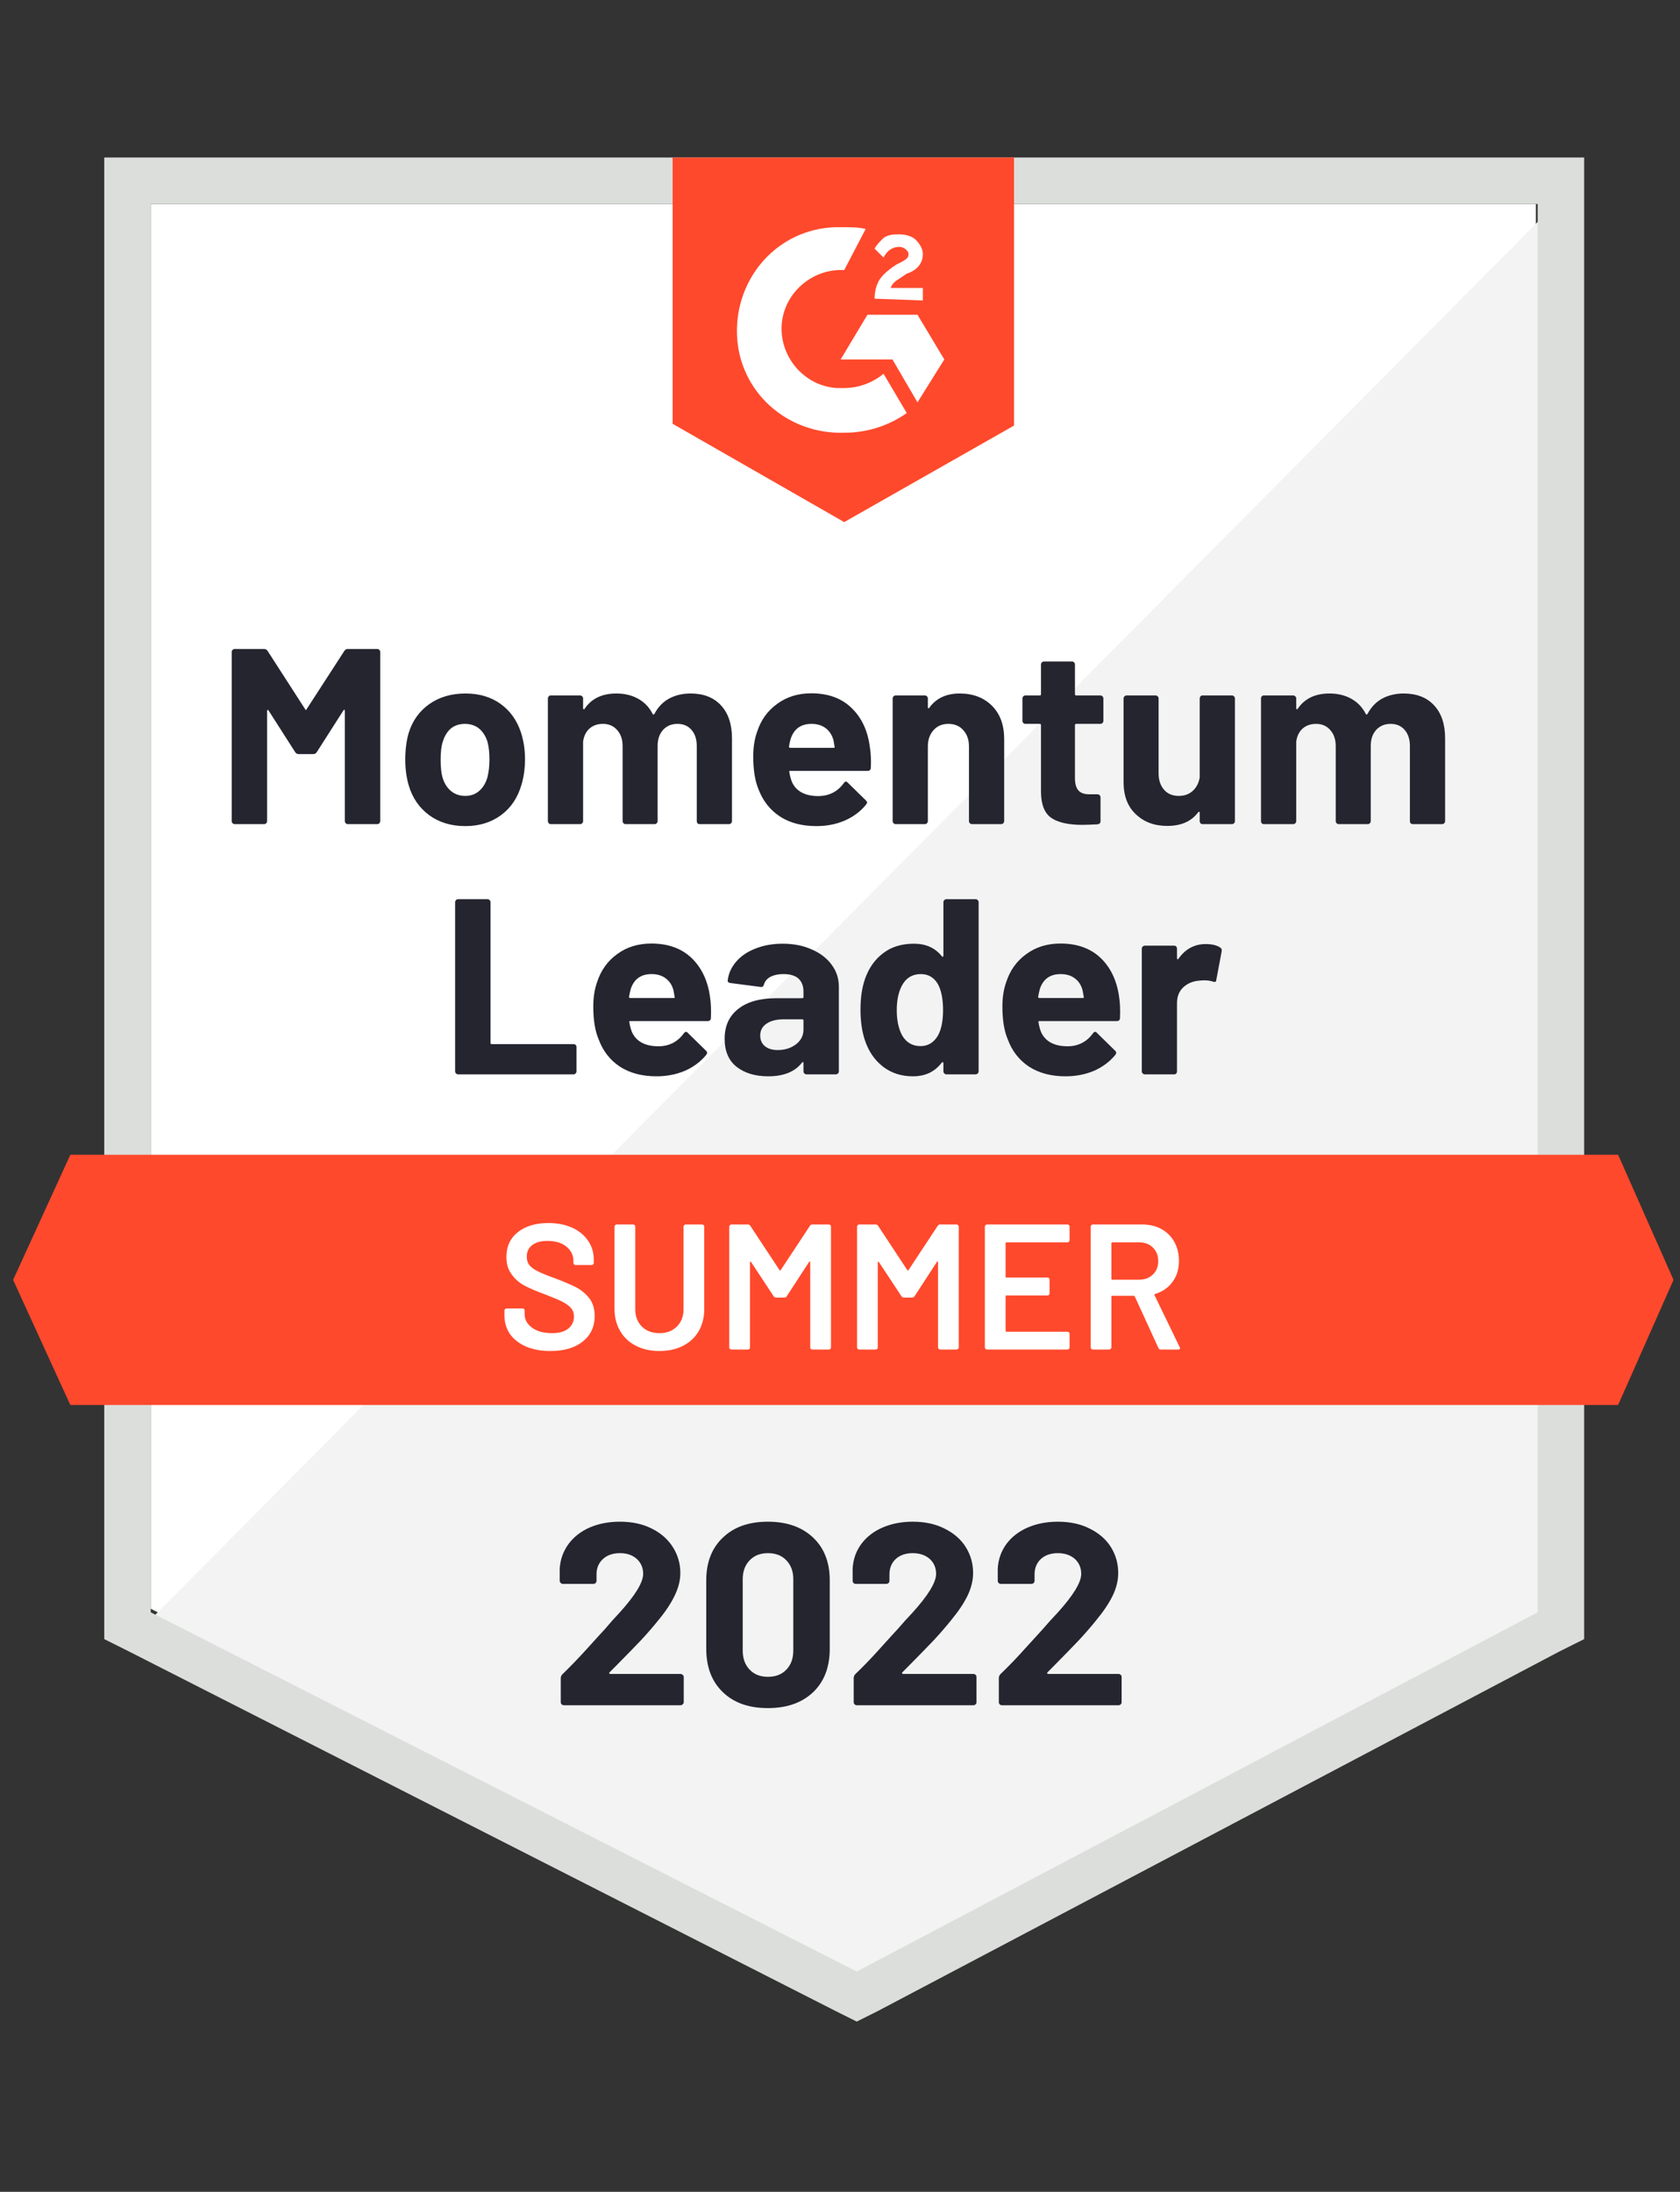 <svg xmlns:xlink="http://www.w3.org/1999/xlink" xmlns="http://www.w3.org/2000/svg" width="128" height="167" viewBox="0 0 128 167" fill="none"><rect x="0" y="0" width="128" height="167" fill="#333333" stroke="none"/><path d="M11.483 122.574L65.272 149.945L117.019 122.574V15.54H11.483V122.574Z" fill="white"></path><path d="M118.11 15.949L10.396 124.48L66.227 152.124L118.11 125.57V15.949Z" fill="#F2F3F2"></path><path d="M7.944 51.218V124.889L9.851 125.842L63.64 153.213L65.274 154.03L66.908 153.213L118.79 125.842L120.697 124.889V12H7.944V51.218ZM11.485 122.846V15.54H117.156V122.846L65.274 150.217L11.485 122.846Z" fill="#DCDEDC"></path><path d="M64.321 17.311C64.866 17.311 65.41 17.311 65.955 17.447L64.321 20.579C61.87 20.443 59.691 22.349 59.555 24.8C59.419 27.252 61.325 29.43 63.776 29.567H64.321C65.41 29.567 66.5 29.158 67.317 28.477L69.087 31.473C67.725 32.426 66.091 32.971 64.321 32.971C59.964 33.107 56.287 29.839 56.151 25.481C56.014 21.124 59.283 17.447 63.64 17.311H64.321V17.311ZM69.904 23.983L71.947 27.388L69.904 30.656L67.998 27.388H64.049L66.091 23.983H69.904ZM66.636 22.758C66.636 22.213 66.772 21.668 67.045 21.26C67.317 20.851 67.862 20.443 68.27 20.171L68.543 20.034C69.087 19.762 69.223 19.626 69.223 19.353C69.223 19.081 68.815 18.809 68.543 18.809C67.998 18.809 67.589 19.081 67.317 19.626L66.636 18.945C66.772 18.673 67.045 18.4 67.317 18.128C67.725 17.855 68.134 17.855 68.543 17.855C68.951 17.855 69.496 17.992 69.768 18.264C70.04 18.536 70.313 18.945 70.313 19.353C70.313 20.034 69.904 20.579 69.087 20.851L68.679 21.124C68.27 21.396 67.998 21.532 67.862 21.941H70.313V22.894L66.636 22.758V22.758ZM64.321 39.78L77.258 32.426V12H51.248V32.29L64.321 39.78ZM123.285 87.985H5.358L1 97.518L5.358 107.05H123.285L127.506 97.518L123.285 87.985Z" fill="#FF492C"></path><path d="M34.908 81.858C34.844 81.858 34.79 81.835 34.744 81.789C34.699 81.744 34.676 81.69 34.676 81.626V68.744C34.676 68.68 34.699 68.626 34.744 68.581C34.79 68.535 34.844 68.512 34.908 68.512H37.141C37.204 68.512 37.259 68.535 37.304 68.581C37.35 68.626 37.372 68.68 37.372 68.744V79.461C37.372 79.524 37.404 79.556 37.468 79.556H43.705C43.768 79.556 43.818 79.574 43.854 79.611C43.9 79.656 43.922 79.71 43.922 79.774V81.626C43.922 81.69 43.9 81.744 43.854 81.789C43.818 81.835 43.768 81.858 43.705 81.858H34.908V81.858ZM54.095 75.948C54.167 76.429 54.19 76.969 54.163 77.568C54.154 77.722 54.072 77.799 53.918 77.799H48.021C47.949 77.799 47.926 77.831 47.953 77.895C47.989 78.149 48.057 78.403 48.157 78.657C48.493 79.365 49.17 79.72 50.186 79.72C50.994 79.71 51.634 79.379 52.106 78.725C52.161 78.653 52.22 78.617 52.283 78.617C52.32 78.617 52.361 78.644 52.406 78.698L53.781 80.046C53.845 80.11 53.877 80.169 53.877 80.223C53.877 80.242 53.854 80.291 53.809 80.373C53.382 80.891 52.842 81.295 52.188 81.585C51.525 81.867 50.799 82.007 50.009 82.007C48.92 82.007 47.994 81.762 47.231 81.272C46.478 80.773 45.938 80.078 45.611 79.189C45.339 78.553 45.202 77.722 45.202 76.697C45.202 75.998 45.298 75.38 45.488 74.844C45.779 73.937 46.292 73.219 47.027 72.693C47.753 72.157 48.62 71.89 49.628 71.89C50.899 71.89 51.92 72.257 52.692 72.993C53.455 73.728 53.922 74.713 54.095 75.948V75.948ZM49.642 74.218C48.843 74.218 48.316 74.59 48.062 75.335C48.017 75.498 47.971 75.702 47.926 75.948C47.926 76.011 47.958 76.043 48.021 76.043H51.33C51.403 76.043 51.426 76.011 51.398 75.948C51.335 75.575 51.303 75.398 51.303 75.416C51.194 75.035 50.994 74.74 50.704 74.531C50.422 74.323 50.068 74.218 49.642 74.218V74.218ZM59.637 71.903C60.463 71.903 61.198 72.048 61.843 72.339C62.497 72.62 63.005 73.011 63.368 73.51C63.731 74 63.913 74.554 63.913 75.171V81.626C63.913 81.69 63.89 81.744 63.845 81.789C63.799 81.835 63.745 81.858 63.681 81.858H61.448C61.385 81.858 61.33 81.835 61.285 81.789C61.239 81.744 61.217 81.69 61.217 81.626V81C61.217 80.963 61.203 80.936 61.176 80.918C61.157 80.909 61.135 80.922 61.108 80.959C60.572 81.658 59.714 82.007 58.534 82.007C57.544 82.007 56.741 81.767 56.124 81.286C55.515 80.804 55.211 80.092 55.211 79.148C55.211 78.167 55.556 77.409 56.246 76.874C56.927 76.329 57.903 76.056 59.174 76.056H61.121C61.185 76.056 61.217 76.025 61.217 75.961V75.553C61.217 75.126 61.089 74.795 60.835 74.559C60.581 74.332 60.2 74.218 59.691 74.218C59.301 74.218 58.974 74.286 58.711 74.422C58.448 74.559 58.28 74.754 58.207 75.008C58.171 75.153 58.089 75.217 57.962 75.199L55.647 74.899C55.502 74.872 55.434 74.813 55.443 74.722C55.497 74.195 55.711 73.714 56.083 73.278C56.455 72.843 56.95 72.507 57.567 72.271C58.184 72.026 58.874 71.903 59.637 71.903V71.903ZM59.256 80.006C59.8 80.006 60.263 79.86 60.645 79.57C61.026 79.279 61.217 78.903 61.217 78.44V77.759C61.217 77.695 61.185 77.663 61.121 77.663H59.746C59.174 77.663 58.729 77.772 58.411 77.99C58.084 78.208 57.921 78.512 57.921 78.903C57.921 79.248 58.044 79.52 58.289 79.72C58.525 79.91 58.847 80.006 59.256 80.006V80.006ZM71.879 68.744C71.879 68.68 71.902 68.626 71.947 68.581C71.993 68.535 72.047 68.512 72.111 68.512H74.33C74.394 68.512 74.448 68.535 74.493 68.581C74.539 68.626 74.562 68.68 74.562 68.744V81.626C74.562 81.69 74.539 81.744 74.493 81.789C74.448 81.835 74.394 81.858 74.33 81.858H72.111C72.047 81.858 71.993 81.835 71.947 81.789C71.902 81.744 71.879 81.69 71.879 81.626V81C71.879 80.963 71.865 80.941 71.838 80.931C71.811 80.922 71.784 80.931 71.756 80.959C71.23 81.658 70.499 82.007 69.564 82.007C68.674 82.007 67.912 81.762 67.276 81.272C66.632 80.773 66.169 80.092 65.887 79.229C65.669 78.567 65.561 77.795 65.561 76.914C65.561 76.016 65.678 75.23 65.915 74.559C66.205 73.742 66.663 73.097 67.29 72.625C67.916 72.144 68.697 71.903 69.632 71.903C70.54 71.903 71.248 72.221 71.756 72.856C71.784 72.893 71.811 72.906 71.838 72.897C71.865 72.888 71.879 72.861 71.879 72.816V68.744V68.744ZM71.471 78.889C71.725 78.417 71.852 77.772 71.852 76.955C71.852 76.102 71.716 75.435 71.443 74.954C71.144 74.463 70.717 74.218 70.163 74.218C69.564 74.218 69.11 74.463 68.801 74.954C68.484 75.453 68.325 76.129 68.325 76.983C68.325 77.745 68.461 78.38 68.733 78.889C69.051 79.434 69.519 79.706 70.136 79.706C70.708 79.706 71.153 79.434 71.471 78.889ZM85.265 75.948C85.338 76.429 85.36 76.969 85.333 77.568C85.324 77.722 85.242 77.799 85.088 77.799H79.192C79.119 77.799 79.096 77.831 79.124 77.895C79.16 78.149 79.228 78.403 79.328 78.657C79.664 79.365 80.34 79.72 81.357 79.72C82.165 79.71 82.805 79.379 83.277 78.725C83.331 78.653 83.39 78.617 83.454 78.617C83.49 78.617 83.531 78.644 83.576 78.698L84.952 80.046C85.015 80.11 85.047 80.169 85.047 80.223C85.047 80.242 85.024 80.291 84.979 80.373C84.552 80.891 84.012 81.295 83.359 81.585C82.696 81.867 81.969 82.007 81.18 82.007C80.09 82.007 79.164 81.762 78.402 81.272C77.648 80.773 77.108 80.078 76.781 79.189C76.509 78.553 76.373 77.722 76.373 76.697C76.373 75.998 76.468 75.38 76.659 74.844C76.949 73.937 77.462 73.219 78.198 72.693C78.924 72.157 79.791 71.89 80.798 71.89C82.069 71.89 83.091 72.257 83.862 72.993C84.625 73.728 85.092 74.713 85.265 75.948V75.948ZM80.812 74.218C80.013 74.218 79.487 74.59 79.232 75.335C79.187 75.498 79.142 75.702 79.096 75.948C79.096 76.011 79.128 76.043 79.192 76.043H82.501C82.573 76.043 82.596 76.011 82.569 75.948C82.505 75.575 82.473 75.398 82.473 75.416C82.364 75.035 82.165 74.74 81.874 74.531C81.593 74.323 81.239 74.218 80.812 74.218V74.218ZM91.869 71.93C92.332 71.93 92.695 72.017 92.959 72.189C93.059 72.244 93.1 72.339 93.081 72.475L92.673 74.654C92.664 74.808 92.578 74.854 92.414 74.79C92.223 74.727 92.001 74.695 91.747 74.695C91.638 74.695 91.497 74.704 91.325 74.722C90.862 74.767 90.471 74.935 90.154 75.226C89.836 75.525 89.677 75.925 89.677 76.424V81.626C89.677 81.69 89.659 81.744 89.623 81.789C89.577 81.835 89.523 81.858 89.459 81.858H87.226C87.162 81.858 87.108 81.835 87.062 81.789C87.017 81.744 86.994 81.69 86.994 81.626V72.284C86.994 72.221 87.017 72.166 87.062 72.121C87.108 72.076 87.162 72.053 87.226 72.053H89.459C89.523 72.053 89.577 72.076 89.623 72.121C89.659 72.166 89.677 72.221 89.677 72.284V73.006C89.677 73.052 89.691 73.079 89.718 73.088C89.745 73.097 89.763 73.092 89.772 73.074C90.299 72.312 90.998 71.93 91.869 71.93V71.93ZM26.233 49.598C26.297 49.498 26.388 49.448 26.506 49.448H28.739C28.802 49.448 28.857 49.471 28.902 49.516C28.948 49.562 28.97 49.616 28.97 49.679V62.562C28.97 62.625 28.948 62.68 28.902 62.725C28.857 62.77 28.802 62.793 28.739 62.793H26.506C26.442 62.793 26.388 62.77 26.342 62.725C26.297 62.68 26.274 62.625 26.274 62.562V54.16C26.274 54.105 26.261 54.078 26.233 54.078C26.215 54.078 26.192 54.096 26.165 54.132L24.136 57.305C24.073 57.405 23.986 57.455 23.878 57.455H22.747C22.638 57.455 22.552 57.405 22.488 57.305L20.459 54.132C20.432 54.096 20.41 54.083 20.391 54.092C20.364 54.101 20.351 54.128 20.351 54.173V62.562C20.351 62.625 20.328 62.68 20.282 62.725C20.237 62.77 20.183 62.793 20.119 62.793H17.886C17.822 62.793 17.768 62.77 17.722 62.725C17.677 62.68 17.654 62.625 17.654 62.562V49.679C17.654 49.616 17.677 49.562 17.722 49.516C17.768 49.471 17.822 49.448 17.886 49.448H20.119C20.237 49.448 20.328 49.498 20.391 49.598L23.251 54.037C23.287 54.119 23.324 54.119 23.36 54.037L26.233 49.598ZM35.452 62.943C34.381 62.943 33.464 62.666 32.702 62.112C31.939 61.549 31.417 60.787 31.136 59.825C30.963 59.225 30.877 58.576 30.877 57.877C30.877 57.124 30.963 56.447 31.136 55.848C31.426 54.913 31.953 54.178 32.715 53.642C33.478 53.107 34.395 52.839 35.466 52.839C36.51 52.839 37.4 53.102 38.135 53.629C38.87 54.155 39.392 54.89 39.701 55.835C39.901 56.47 40.001 57.137 40.001 57.836C40.001 58.526 39.914 59.166 39.742 59.756C39.46 60.755 38.943 61.536 38.189 62.099C37.427 62.661 36.514 62.943 35.452 62.943V62.943ZM35.452 60.642C35.87 60.642 36.224 60.514 36.514 60.26C36.805 60.006 37.014 59.657 37.141 59.212C37.241 58.803 37.291 58.358 37.291 57.877C37.291 57.342 37.241 56.888 37.141 56.516C37.005 56.089 36.791 55.753 36.501 55.508C36.201 55.272 35.843 55.154 35.425 55.154C34.998 55.154 34.64 55.272 34.349 55.508C34.068 55.753 33.864 56.089 33.736 56.516C33.628 56.824 33.573 57.278 33.573 57.877C33.573 58.449 33.618 58.894 33.709 59.212C33.836 59.657 34.05 60.006 34.349 60.26C34.649 60.514 35.017 60.642 35.452 60.642V60.642ZM52.61 52.839C53.6 52.839 54.371 53.138 54.925 53.737C55.488 54.337 55.77 55.176 55.77 56.257V62.562C55.77 62.625 55.747 62.68 55.702 62.725C55.656 62.77 55.602 62.793 55.538 62.793H53.305C53.241 62.793 53.187 62.77 53.141 62.725C53.105 62.68 53.087 62.625 53.087 62.562V56.842C53.087 56.325 52.951 55.912 52.678 55.603C52.415 55.303 52.061 55.154 51.616 55.154C51.171 55.154 50.808 55.303 50.527 55.603C50.245 55.912 50.105 56.32 50.105 56.829V62.562C50.105 62.625 50.082 62.68 50.037 62.725C49.991 62.77 49.937 62.793 49.873 62.793H47.667C47.604 62.793 47.549 62.77 47.504 62.725C47.458 62.68 47.436 62.625 47.436 62.562V56.842C47.436 56.334 47.295 55.925 47.014 55.617C46.741 55.308 46.383 55.154 45.938 55.154C45.529 55.154 45.189 55.272 44.916 55.508C44.644 55.753 44.481 56.089 44.426 56.516V62.562C44.426 62.625 44.404 62.68 44.358 62.725C44.313 62.77 44.258 62.793 44.195 62.793H41.961C41.898 62.793 41.848 62.77 41.812 62.725C41.766 62.68 41.744 62.625 41.744 62.562V53.22C41.744 53.157 41.766 53.102 41.812 53.057C41.848 53.011 41.898 52.989 41.961 52.989H44.195C44.258 52.989 44.313 53.011 44.358 53.057C44.404 53.102 44.426 53.157 44.426 53.22V53.969C44.426 54.005 44.44 54.028 44.467 54.037C44.494 54.055 44.517 54.046 44.535 54.01C45.062 53.229 45.87 52.839 46.959 52.839C47.594 52.839 48.153 52.975 48.634 53.247C49.106 53.511 49.469 53.892 49.723 54.391C49.76 54.464 49.805 54.464 49.86 54.391C50.141 53.865 50.518 53.474 50.99 53.22C51.471 52.966 52.011 52.839 52.61 52.839V52.839ZM66.269 56.883C66.35 57.364 66.377 57.904 66.35 58.504C66.341 58.658 66.26 58.735 66.105 58.735H60.209C60.136 58.735 60.114 58.767 60.141 58.83C60.177 59.085 60.245 59.339 60.345 59.593C60.672 60.301 61.344 60.655 62.36 60.655C63.177 60.646 63.822 60.315 64.294 59.661C64.34 59.589 64.394 59.552 64.457 59.552C64.503 59.552 64.548 59.579 64.594 59.634L65.969 60.982C66.033 61.045 66.064 61.105 66.064 61.159C66.064 61.177 66.037 61.227 65.983 61.309C65.565 61.826 65.025 62.23 64.362 62.521C63.709 62.802 62.987 62.943 62.197 62.943C61.099 62.943 60.172 62.698 59.419 62.208C58.666 61.708 58.121 61.014 57.785 60.124C57.522 59.489 57.39 58.658 57.39 57.632C57.39 56.933 57.485 56.316 57.676 55.78C57.967 54.872 58.479 54.155 59.215 53.629C59.941 53.093 60.808 52.825 61.816 52.825C63.087 52.825 64.103 53.193 64.866 53.928C65.638 54.663 66.105 55.648 66.269 56.883V56.883ZM61.829 55.154C61.03 55.154 60.504 55.526 60.25 56.27C60.195 56.434 60.15 56.638 60.114 56.883C60.114 56.947 60.145 56.978 60.209 56.978H63.504C63.586 56.978 63.613 56.947 63.586 56.883C63.522 56.511 63.491 56.334 63.491 56.352C63.373 55.971 63.173 55.676 62.892 55.467C62.601 55.258 62.247 55.154 61.829 55.154V55.154ZM73.118 52.839C74.135 52.839 74.957 53.152 75.583 53.778C76.2 54.396 76.509 55.24 76.509 56.311V62.562C76.509 62.625 76.486 62.68 76.441 62.725C76.395 62.77 76.341 62.793 76.277 62.793H74.058C73.994 62.793 73.94 62.77 73.894 62.725C73.849 62.68 73.826 62.625 73.826 62.562V56.87C73.826 56.361 73.681 55.948 73.391 55.63C73.109 55.313 72.732 55.154 72.26 55.154C71.788 55.154 71.412 55.313 71.13 55.63C70.84 55.948 70.694 56.361 70.694 56.87V62.562C70.694 62.625 70.672 62.68 70.626 62.725C70.581 62.77 70.526 62.793 70.463 62.793H68.243C68.18 62.793 68.125 62.77 68.08 62.725C68.034 62.68 68.012 62.625 68.012 62.562V53.22C68.012 53.157 68.034 53.102 68.08 53.057C68.125 53.011 68.18 52.989 68.243 52.989H70.463C70.526 52.989 70.581 53.011 70.626 53.057C70.672 53.102 70.694 53.157 70.694 53.22V53.887C70.694 53.924 70.708 53.951 70.735 53.969C70.762 53.978 70.781 53.969 70.79 53.942C71.316 53.206 72.092 52.839 73.118 52.839V52.839ZM84.067 54.922C84.067 54.986 84.044 55.04 83.999 55.086C83.953 55.131 83.899 55.154 83.835 55.154H81.997C81.933 55.154 81.901 55.185 81.901 55.249V59.28C81.901 59.706 81.988 60.02 82.16 60.219C82.333 60.419 82.609 60.519 82.991 60.519H83.617C83.681 60.519 83.735 60.542 83.781 60.587C83.826 60.633 83.849 60.687 83.849 60.751V62.562C83.849 62.707 83.772 62.789 83.617 62.807C83.091 62.834 82.709 62.848 82.473 62.848C81.42 62.848 80.635 62.675 80.118 62.33C79.591 61.976 79.323 61.318 79.314 60.356V55.249C79.314 55.185 79.282 55.154 79.219 55.154H78.129C78.066 55.154 78.011 55.131 77.966 55.086C77.921 55.04 77.898 54.986 77.898 54.922V53.22C77.898 53.157 77.921 53.102 77.966 53.057C78.011 53.011 78.066 52.989 78.129 52.989H79.219C79.282 52.989 79.314 52.957 79.314 52.893V50.633C79.314 50.569 79.337 50.515 79.382 50.469C79.428 50.424 79.482 50.401 79.546 50.401H81.683C81.747 50.401 81.797 50.424 81.833 50.469C81.879 50.515 81.901 50.569 81.901 50.633V52.893C81.901 52.957 81.933 52.989 81.997 52.989H83.835C83.899 52.989 83.953 53.011 83.999 53.057C84.044 53.102 84.067 53.157 84.067 53.22V54.922V54.922ZM91.406 53.22C91.406 53.157 91.425 53.102 91.461 53.057C91.506 53.011 91.561 52.989 91.624 52.989H93.858C93.921 52.989 93.976 53.011 94.021 53.057C94.066 53.102 94.089 53.157 94.089 53.22V62.562C94.089 62.625 94.066 62.68 94.021 62.725C93.976 62.77 93.921 62.793 93.858 62.793H91.624C91.561 62.793 91.506 62.77 91.461 62.725C91.425 62.68 91.406 62.625 91.406 62.562V61.922C91.406 61.876 91.393 61.853 91.366 61.853C91.338 61.844 91.311 61.858 91.284 61.894C90.775 62.584 89.99 62.929 88.928 62.929C87.957 62.929 87.162 62.634 86.545 62.044C85.919 61.463 85.605 60.646 85.605 59.593V53.22C85.605 53.157 85.628 53.102 85.674 53.057C85.719 53.011 85.773 52.989 85.837 52.989H88.043C88.106 52.989 88.161 53.011 88.206 53.057C88.252 53.102 88.274 53.157 88.274 53.22V58.926C88.274 59.434 88.411 59.847 88.683 60.165C88.955 60.483 89.332 60.642 89.813 60.642C90.249 60.642 90.608 60.51 90.889 60.247C91.17 59.983 91.343 59.643 91.406 59.225V53.22V53.22ZM106.944 52.839C107.933 52.839 108.705 53.138 109.259 53.737C109.822 54.337 110.103 55.176 110.103 56.257V62.562C110.103 62.625 110.08 62.68 110.035 62.725C109.99 62.77 109.935 62.793 109.872 62.793H107.638C107.575 62.793 107.52 62.77 107.475 62.725C107.439 62.68 107.421 62.625 107.421 62.562V56.842C107.421 56.325 107.284 55.912 107.012 55.603C106.749 55.303 106.395 55.154 105.95 55.154C105.505 55.154 105.142 55.303 104.86 55.603C104.579 55.912 104.438 56.32 104.438 56.829V62.562C104.438 62.625 104.416 62.68 104.37 62.725C104.325 62.77 104.27 62.793 104.207 62.793H102.001C101.937 62.793 101.883 62.77 101.837 62.725C101.792 62.68 101.769 62.625 101.769 62.562V56.842C101.769 56.334 101.629 55.925 101.347 55.617C101.075 55.308 100.716 55.154 100.271 55.154C99.863 55.154 99.522 55.272 99.25 55.508C98.978 55.753 98.814 56.089 98.76 56.516V62.562C98.76 62.625 98.737 62.68 98.692 62.725C98.646 62.77 98.592 62.793 98.528 62.793H96.295C96.231 62.793 96.177 62.77 96.132 62.725C96.095 62.68 96.077 62.625 96.077 62.562V53.22C96.077 53.157 96.095 53.102 96.132 53.057C96.177 53.011 96.231 52.989 96.295 52.989H98.528C98.592 52.989 98.646 53.011 98.692 53.057C98.737 53.102 98.76 53.157 98.76 53.22V53.969C98.76 54.005 98.773 54.028 98.801 54.037C98.828 54.055 98.851 54.046 98.869 54.01C99.395 53.229 100.203 52.839 101.293 52.839C101.928 52.839 102.486 52.975 102.968 53.247C103.44 53.511 103.803 53.892 104.057 54.391C104.093 54.464 104.139 54.464 104.193 54.391C104.475 53.865 104.851 53.474 105.323 53.22C105.805 52.966 106.345 52.839 106.944 52.839V52.839Z" fill="#252530"></path><path d="M41.932 102.937C41.224 102.937 40.607 102.824 40.08 102.597C39.554 102.37 39.145 102.052 38.855 101.644C38.573 101.235 38.433 100.754 38.433 100.2V99.86C38.433 99.814 38.451 99.773 38.487 99.737C38.514 99.71 38.551 99.696 38.596 99.696H39.808C39.853 99.696 39.894 99.71 39.931 99.737C39.958 99.773 39.971 99.814 39.971 99.86V100.118C39.971 100.536 40.157 100.881 40.53 101.153C40.902 101.435 41.41 101.576 42.055 101.576C42.609 101.576 43.026 101.458 43.308 101.221C43.589 100.985 43.73 100.681 43.73 100.309C43.73 100.055 43.653 99.837 43.498 99.656C43.344 99.483 43.126 99.324 42.845 99.179C42.554 99.034 42.123 98.852 41.551 98.634C40.907 98.398 40.385 98.176 39.985 97.967C39.586 97.758 39.254 97.472 38.991 97.109C38.719 96.755 38.582 96.31 38.582 95.775C38.582 94.976 38.873 94.345 39.454 93.882C40.035 93.419 40.811 93.187 41.782 93.187C42.463 93.187 43.067 93.305 43.594 93.541C44.111 93.777 44.515 94.109 44.806 94.535C45.096 94.953 45.241 95.439 45.241 95.992V96.224C45.241 96.269 45.223 96.31 45.187 96.346C45.16 96.374 45.123 96.387 45.078 96.387H43.852C43.807 96.387 43.771 96.374 43.743 96.346C43.707 96.31 43.689 96.269 43.689 96.224V96.074C43.689 95.647 43.517 95.289 43.172 94.998C42.817 94.699 42.332 94.549 41.714 94.549C41.215 94.549 40.829 94.653 40.557 94.862C40.276 95.071 40.135 95.366 40.135 95.747C40.135 96.02 40.207 96.242 40.353 96.415C40.498 96.587 40.716 96.741 41.006 96.877C41.297 97.023 41.746 97.204 42.354 97.422C42.999 97.667 43.517 97.89 43.907 98.09C44.288 98.289 44.62 98.566 44.901 98.92C45.173 99.283 45.309 99.733 45.309 100.268C45.309 101.085 45.005 101.734 44.397 102.216C43.798 102.697 42.976 102.937 41.932 102.937V102.937ZM50.239 102.937C49.567 102.937 48.972 102.806 48.455 102.542C47.938 102.279 47.538 101.907 47.257 101.426C46.966 100.936 46.821 100.373 46.821 99.737V93.46C46.821 93.414 46.839 93.378 46.875 93.351C46.903 93.314 46.939 93.296 46.984 93.296H48.237C48.283 93.296 48.323 93.314 48.36 93.351C48.387 93.378 48.401 93.414 48.401 93.46V99.764C48.401 100.3 48.569 100.736 48.904 101.072C49.24 101.408 49.685 101.576 50.239 101.576C50.793 101.576 51.238 101.408 51.574 101.072C51.909 100.736 52.077 100.3 52.077 99.764V93.46C52.077 93.414 52.096 93.378 52.132 93.351C52.159 93.314 52.195 93.296 52.241 93.296H53.493C53.539 93.296 53.58 93.314 53.616 93.351C53.643 93.378 53.657 93.414 53.657 93.46V99.737C53.657 100.373 53.516 100.936 53.235 101.426C52.953 101.907 52.554 102.279 52.036 102.542C51.519 102.806 50.92 102.937 50.239 102.937V102.937ZM61.705 93.405C61.75 93.332 61.814 93.296 61.895 93.296H63.148C63.194 93.296 63.234 93.314 63.271 93.351C63.298 93.378 63.312 93.414 63.312 93.46V102.665C63.312 102.71 63.298 102.747 63.271 102.774C63.234 102.81 63.194 102.828 63.148 102.828H61.895C61.85 102.828 61.809 102.81 61.773 102.774C61.746 102.747 61.732 102.71 61.732 102.665V96.169C61.732 96.142 61.718 96.124 61.691 96.115C61.673 96.106 61.659 96.115 61.65 96.142L59.948 98.757C59.903 98.829 59.839 98.866 59.758 98.866H59.131C59.049 98.866 58.986 98.829 58.941 98.757L57.225 96.156C57.216 96.129 57.197 96.12 57.17 96.129C57.152 96.138 57.143 96.156 57.143 96.183V102.665C57.143 102.71 57.129 102.747 57.102 102.774C57.066 102.81 57.025 102.828 56.98 102.828H55.727C55.681 102.828 55.645 102.81 55.618 102.774C55.581 102.747 55.563 102.71 55.563 102.665V93.46C55.563 93.414 55.581 93.378 55.618 93.351C55.645 93.314 55.681 93.296 55.727 93.296H56.98C57.061 93.296 57.125 93.332 57.17 93.405L59.39 96.769C59.408 96.787 59.426 96.796 59.444 96.796C59.462 96.796 59.476 96.787 59.485 96.769L61.705 93.405V93.405ZM71.441 93.405C71.487 93.332 71.55 93.296 71.632 93.296H72.885C72.93 93.296 72.966 93.314 72.994 93.351C73.03 93.378 73.048 93.414 73.048 93.46V102.665C73.048 102.71 73.03 102.747 72.994 102.774C72.966 102.81 72.93 102.828 72.885 102.828H71.632C71.587 102.828 71.55 102.81 71.523 102.774C71.487 102.747 71.469 102.71 71.469 102.665V96.169C71.469 96.142 71.46 96.124 71.441 96.115C71.414 96.106 71.396 96.115 71.387 96.142L69.685 98.757C69.639 98.829 69.576 98.866 69.494 98.866H68.868C68.786 98.866 68.722 98.829 68.677 98.757L66.961 96.156C66.952 96.129 66.939 96.12 66.92 96.129C66.893 96.138 66.879 96.156 66.879 96.183V102.665C66.879 102.71 66.866 102.747 66.839 102.774C66.802 102.81 66.761 102.828 66.716 102.828H65.463C65.418 102.828 65.382 102.81 65.354 102.774C65.318 102.747 65.3 102.71 65.3 102.665V93.46C65.3 93.414 65.318 93.378 65.354 93.351C65.382 93.314 65.418 93.296 65.463 93.296H66.716C66.798 93.296 66.861 93.332 66.907 93.405L69.126 96.769C69.144 96.787 69.163 96.796 69.181 96.796C69.199 96.796 69.213 96.787 69.222 96.769L71.441 93.405V93.405ZM81.491 94.495C81.491 94.54 81.477 94.576 81.45 94.603C81.414 94.64 81.373 94.658 81.328 94.658H76.684C76.639 94.658 76.616 94.681 76.616 94.726V97.272C76.616 97.318 76.639 97.341 76.684 97.341H79.802C79.848 97.341 79.889 97.354 79.925 97.381C79.952 97.418 79.966 97.459 79.966 97.504V98.539C79.966 98.584 79.952 98.625 79.925 98.661C79.889 98.689 79.848 98.702 79.802 98.702H76.684C76.639 98.702 76.616 98.725 76.616 98.77V101.399C76.616 101.444 76.639 101.467 76.684 101.467H81.328C81.373 101.467 81.414 101.485 81.45 101.521C81.477 101.548 81.491 101.585 81.491 101.63V102.665C81.491 102.71 81.477 102.747 81.45 102.774C81.414 102.81 81.373 102.828 81.328 102.828H75.2C75.154 102.828 75.118 102.81 75.091 102.774C75.055 102.747 75.036 102.71 75.036 102.665V93.46C75.036 93.414 75.055 93.378 75.091 93.351C75.118 93.314 75.154 93.296 75.2 93.296H81.328C81.373 93.296 81.414 93.314 81.45 93.351C81.477 93.378 81.491 93.414 81.491 93.46V94.495V94.495ZM88.45 102.828C88.359 102.828 88.295 102.787 88.259 102.706L86.461 98.784C86.443 98.748 86.416 98.73 86.38 98.73H84.746C84.7 98.73 84.677 98.752 84.677 98.798V102.665C84.677 102.71 84.659 102.747 84.623 102.774C84.596 102.81 84.559 102.828 84.514 102.828H83.261C83.216 102.828 83.18 102.81 83.152 102.774C83.116 102.747 83.098 102.71 83.098 102.665V93.46C83.098 93.414 83.116 93.378 83.152 93.351C83.18 93.314 83.216 93.296 83.261 93.296H87.006C87.56 93.296 88.05 93.41 88.477 93.637C88.903 93.873 89.235 94.199 89.471 94.617C89.707 95.044 89.825 95.529 89.825 96.074C89.825 96.701 89.662 97.232 89.335 97.667C89.017 98.112 88.572 98.421 88 98.593C87.982 98.593 87.968 98.602 87.959 98.621C87.95 98.639 87.95 98.657 87.959 98.675L89.879 102.638C89.897 102.674 89.907 102.701 89.907 102.719C89.907 102.792 89.857 102.828 89.757 102.828H88.45V102.828ZM84.746 94.658C84.7 94.658 84.677 94.681 84.677 94.726V97.436C84.677 97.481 84.7 97.504 84.746 97.504H86.788C87.224 97.504 87.573 97.372 87.837 97.109C88.109 96.855 88.245 96.514 88.245 96.088C88.245 95.661 88.109 95.316 87.837 95.053C87.573 94.79 87.224 94.658 86.788 94.658H84.746V94.658Z" fill="white"></path><path d="M46.443 127.421C46.416 127.449 46.407 127.476 46.416 127.503C46.434 127.53 46.461 127.544 46.497 127.544H51.849C51.913 127.544 51.967 127.567 52.012 127.612C52.067 127.657 52.094 127.712 52.094 127.775V129.696C52.094 129.759 52.067 129.814 52.012 129.859C51.967 129.904 51.913 129.927 51.849 129.927H42.97C42.898 129.927 42.839 129.904 42.793 129.859C42.748 129.814 42.725 129.759 42.725 129.696V127.871C42.725 127.753 42.766 127.653 42.848 127.571C43.492 126.945 44.151 126.259 44.822 125.515C45.494 124.771 45.916 124.308 46.089 124.126C46.452 123.69 46.824 123.273 47.205 122.873C48.404 121.548 49.003 120.563 49.003 119.918C49.003 119.455 48.84 119.074 48.513 118.774C48.186 118.484 47.759 118.339 47.233 118.339C46.706 118.339 46.279 118.484 45.953 118.774C45.617 119.074 45.449 119.469 45.449 119.959V120.449C45.449 120.513 45.426 120.567 45.381 120.613C45.335 120.658 45.281 120.681 45.217 120.681H42.889C42.825 120.681 42.771 120.658 42.725 120.613C42.671 120.567 42.644 120.513 42.644 120.449V119.523C42.689 118.815 42.916 118.184 43.324 117.63C43.733 117.086 44.273 116.668 44.945 116.378C45.626 116.087 46.388 115.942 47.233 115.942C48.168 115.942 48.98 116.119 49.67 116.473C50.36 116.818 50.891 117.286 51.263 117.876C51.645 118.475 51.835 119.133 51.835 119.85C51.835 120.404 51.695 120.971 51.413 121.552C51.141 122.133 50.728 122.76 50.174 123.432C49.766 123.94 49.325 124.448 48.853 124.957C48.381 125.456 47.678 126.178 46.742 127.122L46.443 127.421V127.421ZM58.508 130.145C57.055 130.145 55.911 129.741 55.076 128.933C54.232 128.125 53.81 127.022 53.81 125.624V120.408C53.81 119.038 54.232 117.953 55.076 117.154C55.911 116.346 57.055 115.942 58.508 115.942C59.951 115.942 61.1 116.346 61.953 117.154C62.797 117.953 63.219 119.038 63.219 120.408V125.624C63.219 127.022 62.797 128.125 61.953 128.933C61.1 129.741 59.951 130.145 58.508 130.145ZM58.508 127.762C59.098 127.762 59.566 127.58 59.91 127.217C60.264 126.854 60.442 126.368 60.442 125.76V120.327C60.442 119.728 60.264 119.246 59.91 118.883C59.566 118.52 59.098 118.339 58.508 118.339C57.927 118.339 57.464 118.52 57.119 118.883C56.765 119.246 56.588 119.728 56.588 120.327V125.76C56.588 126.368 56.765 126.854 57.119 127.217C57.464 127.58 57.927 127.762 58.508 127.762ZM68.748 127.421C68.721 127.449 68.716 127.476 68.735 127.503C68.744 127.53 68.771 127.544 68.816 127.544H74.168C74.231 127.544 74.286 127.567 74.331 127.612C74.377 127.657 74.399 127.712 74.399 127.775V129.696C74.399 129.759 74.377 129.814 74.331 129.859C74.286 129.904 74.231 129.927 74.168 129.927H65.276C65.212 129.927 65.158 129.904 65.112 129.859C65.067 129.814 65.044 129.759 65.044 129.696V127.871C65.044 127.753 65.081 127.653 65.153 127.571C65.807 126.945 66.465 126.259 67.128 125.515C67.799 124.771 68.222 124.308 68.394 124.126C68.766 123.69 69.143 123.273 69.524 122.873C70.723 121.548 71.322 120.563 71.322 119.918C71.322 119.455 71.159 119.074 70.832 118.774C70.496 118.484 70.065 118.339 69.538 118.339C69.011 118.339 68.585 118.484 68.258 118.774C67.931 119.074 67.768 119.469 67.768 119.959V120.449C67.768 120.513 67.745 120.567 67.7 120.613C67.654 120.658 67.595 120.681 67.523 120.681H65.194C65.13 120.681 65.076 120.658 65.031 120.613C64.985 120.567 64.963 120.513 64.963 120.449V119.523C64.999 118.815 65.221 118.184 65.63 117.63C66.038 117.086 66.583 116.668 67.264 116.378C67.945 116.087 68.703 115.942 69.538 115.942C70.473 115.942 71.286 116.119 71.975 116.473C72.675 116.818 73.21 117.286 73.582 117.876C73.955 118.475 74.141 119.133 74.141 119.85C74.141 120.404 74.004 120.971 73.732 121.552C73.451 122.133 73.033 122.76 72.479 123.432C72.071 123.94 71.631 124.448 71.159 124.957C70.686 125.456 69.983 126.178 69.048 127.122L68.748 127.421V127.421ZM79.806 127.421C79.778 127.449 79.774 127.476 79.792 127.503C79.801 127.53 79.828 127.544 79.874 127.544H85.225C85.289 127.544 85.343 127.567 85.389 127.612C85.434 127.657 85.457 127.712 85.457 127.775V129.696C85.457 129.759 85.434 129.814 85.389 129.859C85.343 129.904 85.289 129.927 85.225 129.927H76.333C76.27 129.927 76.215 129.904 76.17 129.859C76.124 129.814 76.102 129.759 76.102 129.696V127.871C76.102 127.753 76.138 127.653 76.211 127.571C76.864 126.945 77.522 126.259 78.185 125.515C78.857 124.771 79.279 124.308 79.451 124.126C79.824 123.69 80.201 123.273 80.582 122.873C81.78 121.548 82.379 120.563 82.379 119.918C82.379 119.455 82.216 119.074 81.889 118.774C81.553 118.484 81.122 118.339 80.595 118.339C80.069 118.339 79.642 118.484 79.315 118.774C78.989 119.074 78.825 119.469 78.825 119.959V120.449C78.825 120.513 78.802 120.567 78.757 120.613C78.712 120.658 78.653 120.681 78.58 120.681H76.251C76.188 120.681 76.133 120.658 76.088 120.613C76.043 120.567 76.02 120.513 76.02 120.449V119.523C76.056 118.815 76.279 118.184 76.687 117.63C77.096 117.086 77.64 116.668 78.321 116.378C79.002 116.087 79.76 115.942 80.595 115.942C81.531 115.942 82.343 116.119 83.033 116.473C83.732 116.818 84.268 117.286 84.64 117.876C85.012 118.475 85.198 119.133 85.198 119.85C85.198 120.404 85.062 120.971 84.79 121.552C84.508 122.133 84.091 122.76 83.537 123.432C83.128 123.94 82.688 124.448 82.216 124.957C81.744 125.456 81.04 126.178 80.105 127.122L79.806 127.421V127.421Z" fill="#252530"></path></svg>
